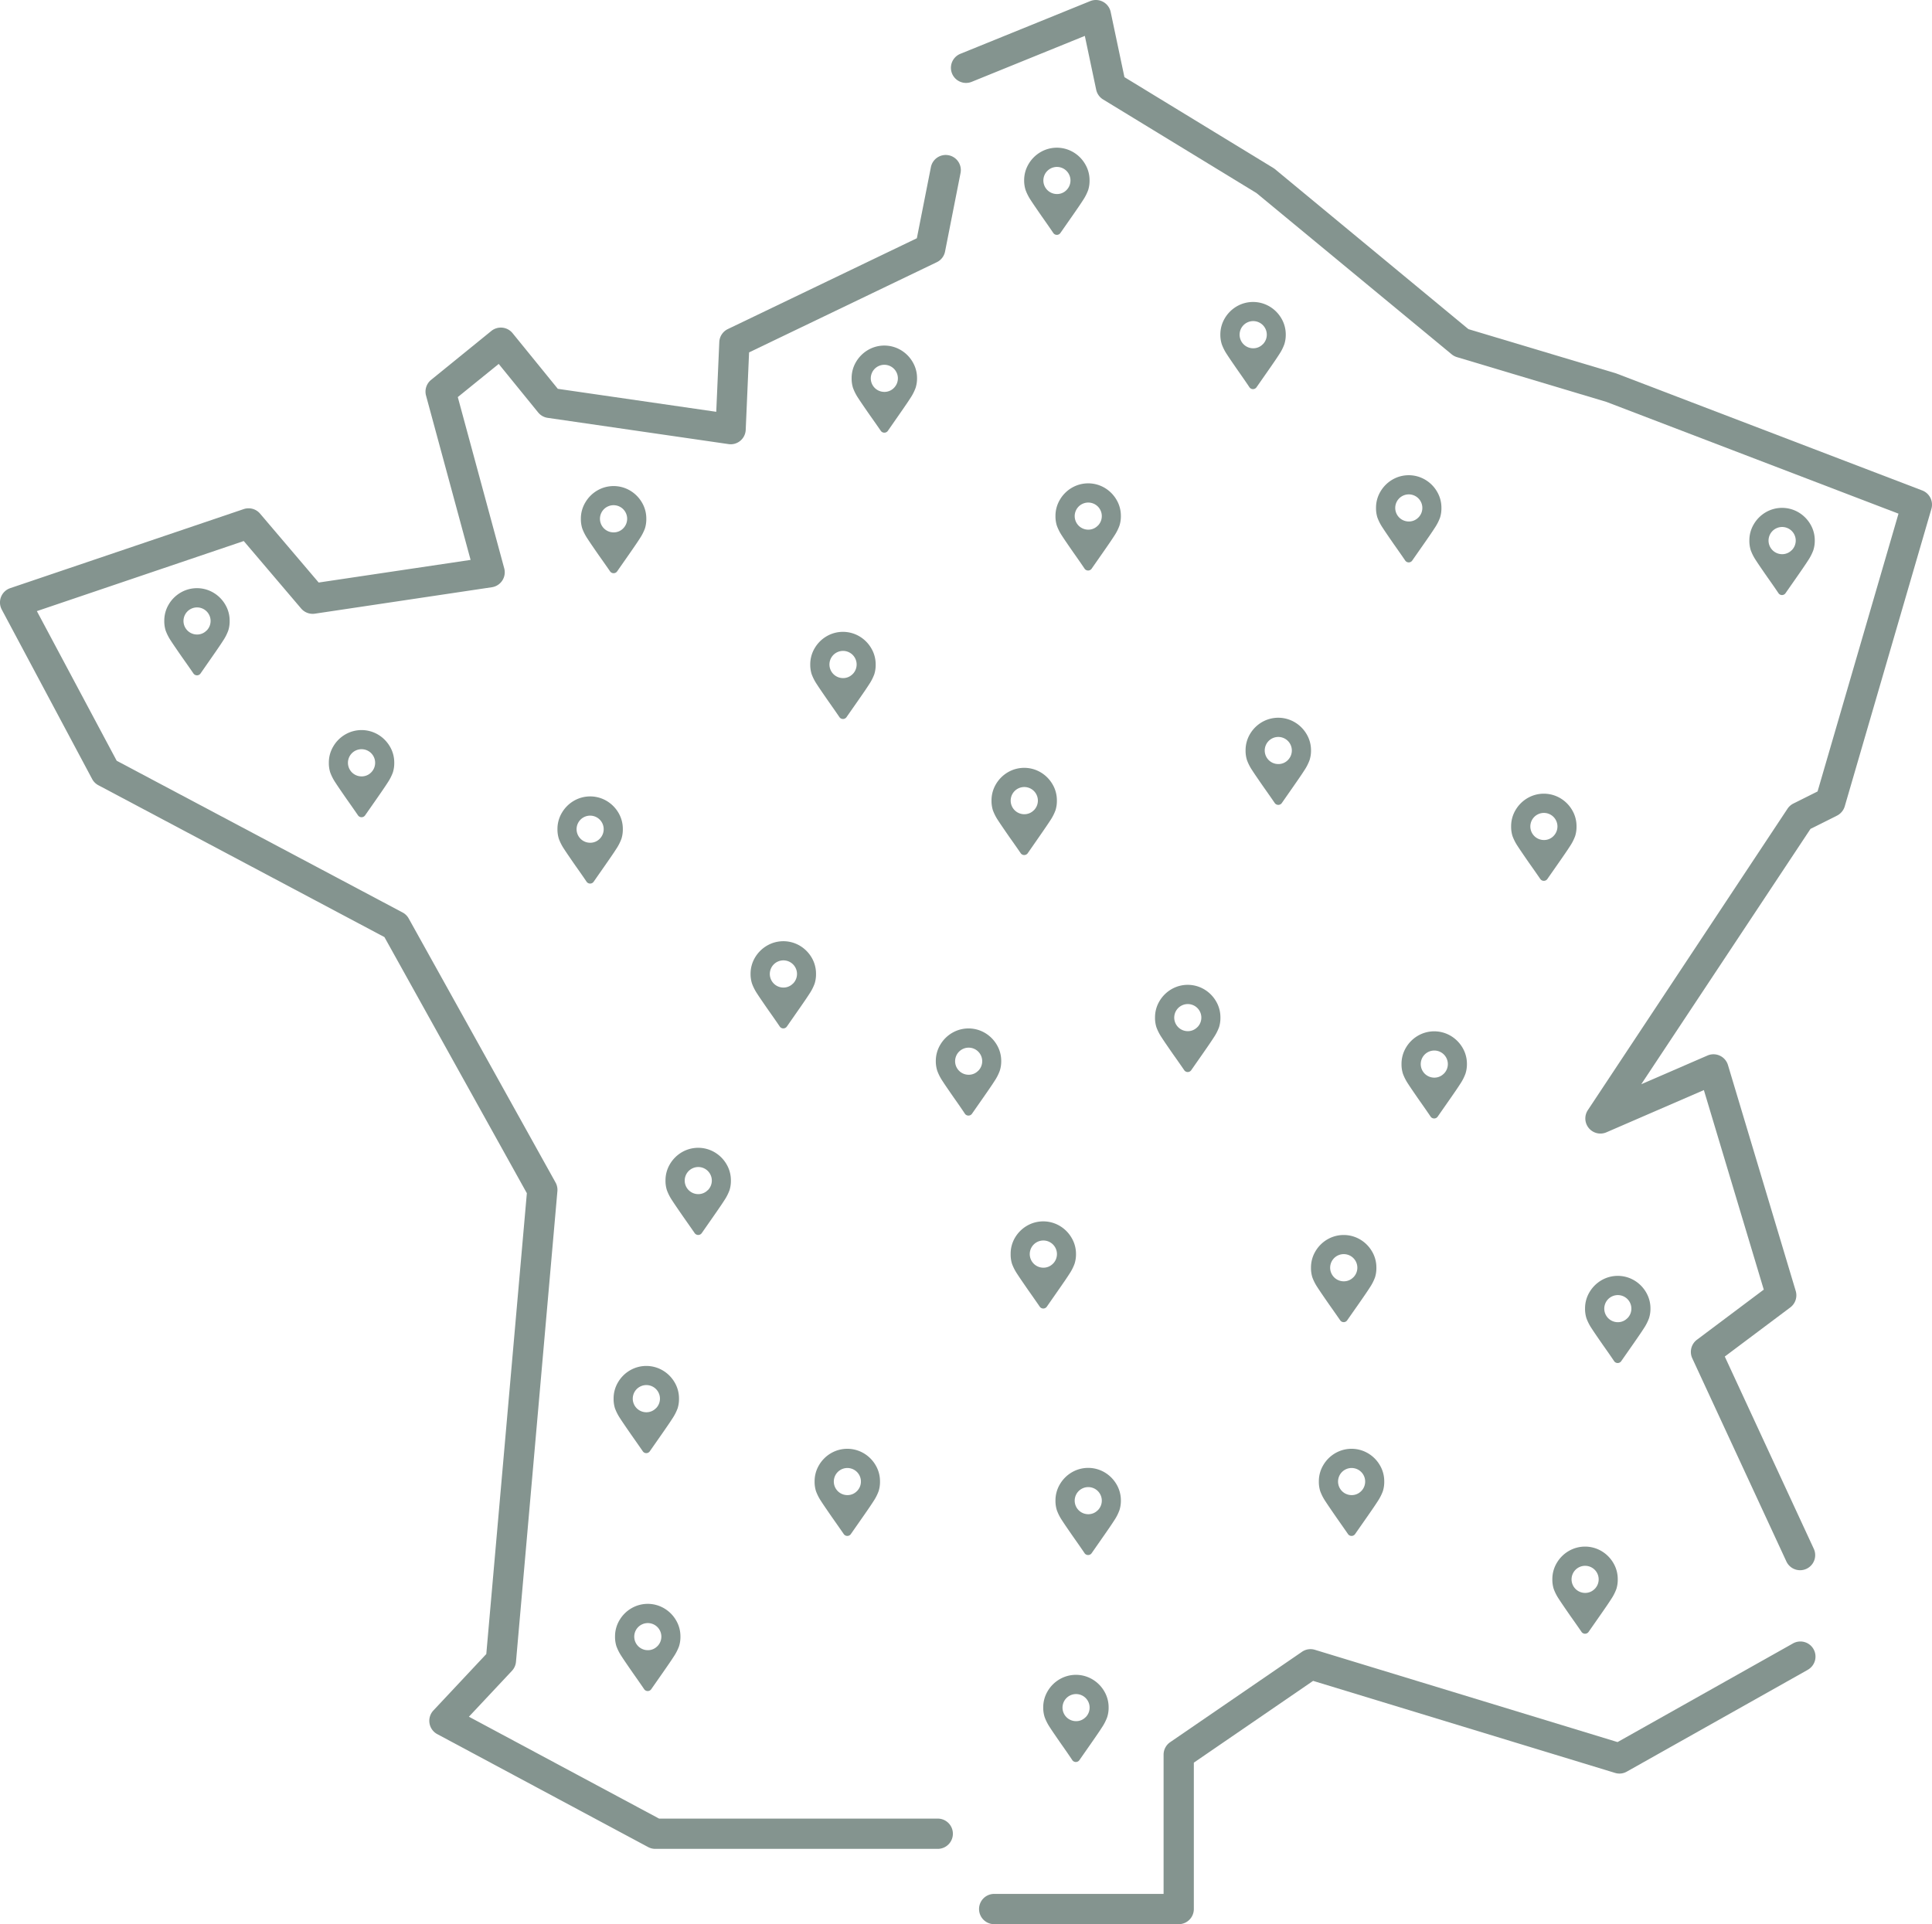 <?xml version="1.0" encoding="UTF-8"?> <svg xmlns="http://www.w3.org/2000/svg" id="Calque_1" data-name="Calque 1" viewBox="0 0 1340.06 1334.81"><path d="M345.91,252.46l-28.38,23,32.21,118.8a10.5,10.5,0,0,1-8.56,13.11L218.42,425.71a10.52,10.52,0,0,1-9.55-3.59l-39.8-46.8L25.57,423.94l55.37,103.8L279.25,633a10.32,10.32,0,0,1,4.22,4.14L385.34,820.32a10.47,10.47,0,0,1,1.28,6l-28.73,326.5a10.53,10.53,0,0,1-2.8,6.25l-29.85,31.83,131.25,70.33.67.35H650.43a10.48,10.48,0,0,1,0,21H454.53a10.67,10.67,0,0,1-4.95-1.23L303.32,1203a10.49,10.49,0,0,1-2.72-16.42l36.7-39.16,28.13-319.68-98.36-176.9-.43-.77L68.24,544.73a10.4,10.4,0,0,1-4.33-4.31L1.23,422.88A10.48,10.48,0,0,1,7.12,408L169,353.18a10.52,10.52,0,0,1,3.39-.56,10.41,10.41,0,0,1,8,3.7l40.65,47.79,105.37-15.7-30.91-114A10.49,10.49,0,0,1,299,263.53l41.79-33.94a10.49,10.49,0,0,1,14.74,1.53l31.38,38.61L496.8,285.67l2.11-48.39a10.47,10.47,0,0,1,5.93-9l131.1-63,9.71-49.15a10.48,10.48,0,1,1,20.56,4.06l-10.71,54.3a10.42,10.42,0,0,1-5.75,7.41L519.57,244.46l-2.33,53.71a10.48,10.48,0,0,1-3.78,7.63,10.35,10.35,0,0,1-8.19,2.27l-125.38-18.2a10.45,10.45,0,0,1-6.62-3.75Z" style="fill:#84948f"></path><path d="M1339.65,353l-60.11,206.36a10.59,10.59,0,0,1-5.38,6.45L1255.79,575,1138.4,752.14l45.93-19.91a10.48,10.48,0,0,1,14.21,6.61l47,156.72a10.51,10.51,0,0,1-3.74,11.39l-45.47,34.1,61.74,133.36a10.47,10.47,0,0,1-9.49,14.87,10.51,10.51,0,0,1-9.52-6.07l-65.3-141a10.54,10.54,0,0,1,3.22-12.79l46.39-34.8-41.54-138.42-67.55,29.28A10.47,10.47,0,0,1,1101.42,770l138.43-209a10.62,10.62,0,0,1,4.06-3.58l16.78-8.39,56.13-192.7-202.56-77.52-103.75-31.08a10.64,10.64,0,0,1-3.69-2L871.73,134.1l-.16-.14L765.13,69a10.49,10.49,0,0,1-4.8-6.76L752.45,24.9,674,56.76a10.48,10.48,0,1,1-7.88-19.43L756.17.77a10.49,10.49,0,0,1,14.21,7.54l9.54,45.2,103.25,63a9.93,9.93,0,0,1,1.18.84l134.19,111L1120.9,259l212.42,81.25A10.55,10.55,0,0,1,1339.65,353Z" style="fill:#84948f"></path><path d="M1253.74,1158.46,1128.36,1229a10.28,10.28,0,0,1-8.19.87l-208-63.41-1.38-.42-82.73,56.73v101.57a10.49,10.49,0,0,1-10.48,10.48h-128a10.48,10.48,0,0,1,0-21h117.5v-96.61a10.5,10.5,0,0,1,4.56-8.64l91.44-62.7a10.39,10.39,0,0,1,9-1.37l208.66,63.63,1.22.37,121.47-68.32h0a10.48,10.48,0,1,1,10.28,18.26Z" style="fill:#84948f"></path><path d="M722.82,150.43q-5.91-8.51-7.8-11.46a33.42,33.42,0,0,1-3.66-7.15,21.47,21.47,0,0,1-1-6.67,21.94,21.94,0,0,1,3.07-11.34,23.08,23.08,0,0,1,8.27-8.27,22.43,22.43,0,0,1,22.69,0,23,23,0,0,1,8.26,8.27,21.85,21.85,0,0,1,3.08,11.34,21.47,21.47,0,0,1-.95,6.67,33.42,33.42,0,0,1-3.66,7.15q-1.89,3-7.8,11.46l-7.91,11.34a3,3,0,0,1-4.73,0Q727.66,157.29,722.82,150.43Zm16.95-18.61a9.4,9.4,0,1,0-6.68,2.78A9.08,9.08,0,0,0,739.77,131.82Z" style="fill:#84948f"></path><path d="M858.91,257.44q-5.91-8.5-7.8-11.46a33.15,33.15,0,0,1-3.66-7.14,21.54,21.54,0,0,1-1-6.68,22,22,0,0,1,3.07-11.34,23.16,23.16,0,0,1,8.27-8.27,22.5,22.5,0,0,1,22.69,0,23.16,23.16,0,0,1,8.27,8.27,22,22,0,0,1,3.07,11.34,21.54,21.54,0,0,1-1,6.68,33.15,33.15,0,0,1-3.66,7.14q-1.89,3-7.8,11.46l-7.91,11.34a3,3,0,0,1-4.73,0Q863.74,264.3,858.91,257.44Zm17-18.6a9.43,9.43,0,1,0-6.68,2.77A9.13,9.13,0,0,0,875.86,238.84Z" style="fill:#84948f"></path><path d="M966.83,377.59q-5.9-8.5-7.79-11.46a33.3,33.3,0,0,1-3.67-7.15,21.48,21.48,0,0,1-.94-6.67A21.84,21.84,0,0,1,957.5,341a23.16,23.16,0,0,1,8.27-8.27,22.48,22.48,0,0,1,22.68,0,23,23,0,0,1,8.27,8.27,21.84,21.84,0,0,1,3.07,11.34,21.48,21.48,0,0,1-.94,6.67,33.19,33.19,0,0,1-3.66,7.15q-1.89,3-7.8,11.46l-7.92,11.34a2.95,2.95,0,0,1-4.72,0Q971.68,384.45,966.83,377.59Zm17-18.61a9.4,9.4,0,1,0-6.68,2.78A9.08,9.08,0,0,0,983.79,359Z" style="fill:#84948f"></path><path d="M744.5,383.26q-5.91-8.5-7.8-11.46a33.19,33.19,0,0,1-3.66-7.15,21.43,21.43,0,0,1-.95-6.67,21.85,21.85,0,0,1,3.08-11.34,23,23,0,0,1,8.27-8.27,22.48,22.48,0,0,1,22.68,0,23.16,23.16,0,0,1,8.27,8.27A21.94,21.94,0,0,1,777.46,358a21.43,21.43,0,0,1-1,6.67,33.19,33.19,0,0,1-3.66,7.15q-1.89,3-7.8,11.46l-7.91,11.34a3,3,0,0,1-4.73,0Q749.35,390.12,744.5,383.26Zm17-18.61a9.4,9.4,0,1,0-6.67,2.78A9.09,9.09,0,0,0,761.45,364.65Z" style="fill:#84948f"></path><path d="M603.11,287.69q-5.91-8.51-7.8-11.46a33.42,33.42,0,0,1-3.66-7.15,21.54,21.54,0,0,1-.95-6.68,21.89,21.89,0,0,1,3.07-11.34,23.24,23.24,0,0,1,8.27-8.27,22.48,22.48,0,0,1,22.68,0,23.08,23.08,0,0,1,8.27,8.27,21.9,21.9,0,0,1,3.08,11.34,21.54,21.54,0,0,1-1,6.68,33.42,33.42,0,0,1-3.66,7.15q-1.89,3-7.8,11.46L615.75,299a3,3,0,0,1-4.73,0Q607.95,294.53,603.11,287.69Zm16.95-18.61a9.4,9.4,0,1,0-6.68,2.78A9.11,9.11,0,0,0,620.06,269.08Z" style="fill:#84948f"></path><path d="M415.3,385.15q-5.91-8.5-7.8-11.46a33.38,33.38,0,0,1-3.66-7.14,21.55,21.55,0,0,1-.94-6.68A21.84,21.84,0,0,1,406,348.53a23.08,23.08,0,0,1,8.27-8.27,22.48,22.48,0,0,1,22.68,0,23.16,23.16,0,0,1,8.27,8.27,21.84,21.84,0,0,1,3.07,11.34,21.55,21.55,0,0,1-.94,6.68,33.5,33.5,0,0,1-3.67,7.14q-1.89,3-7.79,11.46l-7.92,11.34a3,3,0,0,1-4.72,0Q420.15,392,415.3,385.15Zm16.95-18.6a9.43,9.43,0,1,0-6.67,2.77A9.13,9.13,0,0,0,432.25,366.55Z" style="fill:#84948f"></path><path d="M126.35,456q-5.91-8.5-7.8-11.46a33.42,33.42,0,0,1-3.66-7.15,21.48,21.48,0,0,1-.94-6.67A21.84,21.84,0,0,1,117,419.37a22.93,22.93,0,0,1,8.27-8.27,22.42,22.42,0,0,1,22.68,0,23.08,23.08,0,0,1,8.27,8.27,21.84,21.84,0,0,1,3.07,11.34,21.18,21.18,0,0,1-.95,6.67,33.42,33.42,0,0,1-3.66,7.15q-1.89,3-7.79,11.46L139,467.33a3,3,0,0,1-4.73,0Q131.2,462.85,126.35,456Zm17-18.61a9.4,9.4,0,1,0-6.67,2.78A9.09,9.09,0,0,0,143.3,437.38Z" style="fill:#84948f"></path><path d="M240.5,554.42q-5.91-8.5-7.8-11.46a33.38,33.38,0,0,1-3.66-7.14,21.54,21.54,0,0,1-.95-6.68,21.85,21.85,0,0,1,3.08-11.34,23,23,0,0,1,8.27-8.27,22.48,22.48,0,0,1,22.68,0,23.16,23.16,0,0,1,8.27,8.27,21.84,21.84,0,0,1,3.07,11.34,21.54,21.54,0,0,1-.95,6.68,33.38,33.38,0,0,1-3.66,7.14q-1.89,3-7.79,11.46l-7.92,11.34a3,3,0,0,1-4.73,0Q245.35,561.28,240.5,554.42Zm16.95-18.6a9.43,9.43,0,1,0-6.67,2.77A9.13,9.13,0,0,0,257.45,535.82Z" style="fill:#84948f"></path><path d="M399.07,600.45q-5.91-8.51-7.8-11.46a33.42,33.42,0,0,1-3.66-7.15,21.49,21.49,0,0,1-.95-6.68,21.9,21.9,0,0,1,3.08-11.34,23.08,23.08,0,0,1,8.27-8.27,22.48,22.48,0,0,1,22.68,0,23.24,23.24,0,0,1,8.27,8.27A21.89,21.89,0,0,1,432,575.16a21.49,21.49,0,0,1-.95,6.68,33.42,33.42,0,0,1-3.66,7.15q-1.89,3-7.8,11.46l-7.91,11.34a3,3,0,0,1-4.73,0Q403.92,607.29,399.07,600.45ZM416,581.84a9.4,9.4,0,1,0-6.67,2.78A9.12,9.12,0,0,0,416,581.84Z" style="fill:#84948f"></path><path d="M533.06,700.91q-5.91-8.5-7.8-11.46a33.15,33.15,0,0,1-3.66-7.14,21.54,21.54,0,0,1-1-6.68,22,22,0,0,1,3.07-11.34A23.24,23.24,0,0,1,532,656a22.5,22.5,0,0,1,22.69,0,23.24,23.24,0,0,1,8.27,8.27A22,22,0,0,1,566,675.63a21.54,21.54,0,0,1-.95,6.68,33.15,33.15,0,0,1-3.66,7.14q-1.89,3-7.8,11.46l-7.91,11.35a3,3,0,0,1-4.73,0Q537.91,707.76,533.06,700.91Zm17-18.6a9.43,9.43,0,1,0-6.67,2.77A9.12,9.12,0,0,0,550,682.31Z" style="fill:#84948f"></path><path d="M661.55,761.4q-5.91-8.5-7.8-11.46a33.19,33.19,0,0,1-3.66-7.15,21.47,21.47,0,0,1-1-6.67,21.85,21.85,0,0,1,3.08-11.34,23,23,0,0,1,8.27-8.27,22.48,22.48,0,0,1,22.68,0,23.16,23.16,0,0,1,8.27,8.27,21.84,21.84,0,0,1,3.07,11.34,21.47,21.47,0,0,1-1,6.67,33.19,33.19,0,0,1-3.66,7.15q-1.89,3-7.79,11.46l-7.92,11.34a3,3,0,0,1-4.73,0Q666.4,768.26,661.55,761.4Zm17-18.61a9.4,9.4,0,1,0-6.67,2.78A9.09,9.09,0,0,0,678.5,742.79Z" style="fill:#84948f"></path><path d="M813.54,731.16q-5.91-8.5-7.8-11.46a33.42,33.42,0,0,1-3.66-7.15,21.48,21.48,0,0,1-.94-6.67,21.9,21.9,0,0,1,3.07-11.35,23.16,23.16,0,0,1,8.27-8.27,22.48,22.48,0,0,1,22.68,0,23.16,23.16,0,0,1,8.27,8.27,21.9,21.9,0,0,1,3.07,11.35,21.48,21.48,0,0,1-.94,6.67,33.07,33.07,0,0,1-3.67,7.15q-1.89,3-7.79,11.46l-7.92,11.34a2.95,2.95,0,0,1-4.72,0Q818.39,738,813.54,731.16Zm17-18.61a9.4,9.4,0,1,0-6.67,2.78A9.11,9.11,0,0,0,830.49,712.55Z" style="fill:#84948f"></path><path d="M984.52,763.4q-5.91-8.5-7.8-11.46a33.19,33.19,0,0,1-3.66-7.15,21.47,21.47,0,0,1-.95-6.67,21.94,21.94,0,0,1,3.07-11.34,23.16,23.16,0,0,1,8.27-8.27,22.5,22.5,0,0,1,22.69,0,23.16,23.16,0,0,1,8.27,8.27,21.94,21.94,0,0,1,3.07,11.34,21.47,21.47,0,0,1-1,6.67,33.19,33.19,0,0,1-3.66,7.15q-1.89,3-7.8,11.46l-7.91,11.34a3,3,0,0,1-4.73,0Q989.36,770.26,984.52,763.4Zm17-18.61a9.4,9.4,0,1,0-6.68,2.78A9.09,9.09,0,0,0,1001.47,744.79Z" style="fill:#84948f"></path><path d="M1111.82,933.05q-5.91-8.5-7.8-11.46a33.42,33.42,0,0,1-3.66-7.15,21.54,21.54,0,0,1-.95-6.68,21.89,21.89,0,0,1,3.07-11.34,23.24,23.24,0,0,1,8.27-8.27,22.48,22.48,0,0,1,22.68,0,23.08,23.08,0,0,1,8.27,8.27,21.9,21.9,0,0,1,3.08,11.34,21.54,21.54,0,0,1-1,6.68,33.42,33.42,0,0,1-3.66,7.15q-1.89,3-7.8,11.46l-7.91,11.34a3,3,0,0,1-4.73,0Q1116.66,939.89,1111.82,933.05Zm17-18.61a9.4,9.4,0,1,0-6.68,2.78A9.11,9.11,0,0,0,1128.77,914.44Z" style="fill:#84948f"></path><path d="M921.72,904.69q-5.91-8.51-7.79-11.46a32.81,32.81,0,0,1-3.67-7.14,21.55,21.55,0,0,1-.94-6.68,21.89,21.89,0,0,1,3.07-11.34,23.08,23.08,0,0,1,8.27-8.27,22.48,22.48,0,0,1,22.68,0,23.08,23.08,0,0,1,8.27,8.27,21.89,21.89,0,0,1,3.07,11.34,21.55,21.55,0,0,1-.94,6.68,33.15,33.15,0,0,1-3.66,7.14q-1.89,3-7.8,11.46L934.36,916a2.94,2.94,0,0,1-4.72,0Q926.57,911.55,921.72,904.69Zm17-18.6a9.43,9.43,0,1,0-6.68,2.77A9.11,9.11,0,0,0,938.68,886.09Z" style="fill:#84948f"></path><path d="M713.36,895.24q-5.9-8.5-7.79-11.46a33.38,33.38,0,0,1-3.66-7.14A21.54,21.54,0,0,1,701,870,21.84,21.84,0,0,1,704,858.62a23.16,23.16,0,0,1,8.27-8.27,22.48,22.48,0,0,1,22.68,0,23,23,0,0,1,8.27,8.27A21.85,21.85,0,0,1,746.33,870a21.54,21.54,0,0,1-1,6.68,33.38,33.38,0,0,1-3.66,7.14q-1.89,3-7.8,11.46L726,906.58a3,3,0,0,1-4.73,0Q718.21,902.1,713.36,895.24Zm17-18.6a9.43,9.43,0,1,0-6.68,2.77A9.12,9.12,0,0,0,730.32,876.64Z" style="fill:#84948f"></path><path d="M474,844.21q-5.9-8.51-7.79-11.46a33.42,33.42,0,0,1-3.66-7.15,21.24,21.24,0,0,1-.95-6.68,21.89,21.89,0,0,1,3.07-11.34,23.24,23.24,0,0,1,8.27-8.27,22.48,22.48,0,0,1,22.68,0,23.08,23.08,0,0,1,8.27,8.27,21.89,21.89,0,0,1,3.07,11.34,21.55,21.55,0,0,1-.94,6.68,33.42,33.42,0,0,1-3.66,7.15q-1.89,3-7.8,11.46l-7.91,11.34a3,3,0,0,1-4.73,0Q478.8,851.05,474,844.21Zm17-18.61a9.4,9.4,0,1,0-6.68,2.78A9.11,9.11,0,0,0,490.92,825.6Z" style="fill:#84948f"></path><path d="M438,995.53q-5.91-8.5-7.79-11.46a32.81,32.81,0,0,1-3.67-7.14,21.55,21.55,0,0,1-.94-6.68,21.89,21.89,0,0,1,3.07-11.34,23.08,23.08,0,0,1,8.27-8.27,22.48,22.48,0,0,1,22.68,0,23.08,23.08,0,0,1,8.27,8.27,21.89,21.89,0,0,1,3.07,11.34,21.55,21.55,0,0,1-.94,6.68,33.15,33.15,0,0,1-3.66,7.14q-1.89,3-7.8,11.46l-7.92,11.34a2.94,2.94,0,0,1-4.72,0Q442.83,1002.39,438,995.53Zm17-18.6a9.43,9.43,0,1,0-6.68,2.77A9.11,9.11,0,0,0,454.94,976.93Z" style="fill:#84948f"></path><path d="M577.42,1053q-5.91-8.51-7.79-11.46a33.07,33.07,0,0,1-3.67-7.15,21.48,21.48,0,0,1-.94-6.67,21.84,21.84,0,0,1,3.07-11.34,23,23,0,0,1,8.27-8.27,22.48,22.48,0,0,1,22.68,0,23,23,0,0,1,8.27,8.27,21.84,21.84,0,0,1,3.07,11.34,21.48,21.48,0,0,1-.94,6.67,33.42,33.42,0,0,1-3.66,7.15q-1.89,3-7.8,11.46l-7.92,11.34a3,3,0,0,1-4.72,0Q582.26,1059.88,577.42,1053Zm17-18.61a9.4,9.4,0,1,0-6.68,2.78A9.08,9.08,0,0,0,594.38,1034.41Z" style="fill:#84948f"></path><path d="M744.5,1066.25q-5.91-8.51-7.8-11.46a33.19,33.19,0,0,1-3.66-7.15,21.47,21.47,0,0,1-.95-6.67,21.85,21.85,0,0,1,3.08-11.34,23,23,0,0,1,8.27-8.27,22.48,22.48,0,0,1,22.68,0,23.16,23.16,0,0,1,8.27,8.27,21.94,21.94,0,0,1,3.07,11.34,21.47,21.47,0,0,1-1,6.67,33.19,33.19,0,0,1-3.66,7.15q-1.89,3-7.8,11.46l-7.91,11.34a3,3,0,0,1-4.73,0Q749.35,1073.11,744.5,1066.25Zm17-18.61a9.4,9.4,0,1,0-6.67,2.78A9.09,9.09,0,0,0,761.45,1047.64Z" style="fill:#84948f"></path><path d="M927.17,1053q-5.89-8.51-7.79-11.46a33.07,33.07,0,0,1-3.67-7.15,21.48,21.48,0,0,1-.94-6.67,21.84,21.84,0,0,1,3.07-11.34,23,23,0,0,1,8.27-8.27,22.48,22.48,0,0,1,22.68,0,23,23,0,0,1,8.27,8.27,21.84,21.84,0,0,1,3.07,11.34,21.48,21.48,0,0,1-.94,6.67,33.42,33.42,0,0,1-3.66,7.15q-1.89,3-7.8,11.46l-7.92,11.34a3,3,0,0,1-4.72,0Q932,1059.88,927.17,1053Zm17-18.61a9.4,9.4,0,1,0-6.68,2.78A9.08,9.08,0,0,0,944.13,1034.41Z" style="fill:#84948f"></path><path d="M1089.13,1120.85q-5.89-8.5-7.79-11.46a32.84,32.84,0,0,1-3.67-7.15,21.44,21.44,0,0,1-.94-6.67,21.84,21.84,0,0,1,3.07-11.34,23.08,23.08,0,0,1,8.27-8.27,22.48,22.48,0,0,1,22.68,0,23.08,23.08,0,0,1,8.27,8.27,21.84,21.84,0,0,1,3.07,11.34,21.44,21.44,0,0,1-.94,6.67,33.19,33.19,0,0,1-3.66,7.15q-1.89,3-7.8,11.46l-7.92,11.34a3,3,0,0,1-4.72,0Q1094,1127.71,1089.13,1120.85Zm17-18.61a9.4,9.4,0,1,0-6.68,2.78A9.08,9.08,0,0,0,1106.09,1102.24Z" style="fill:#84948f"></path><path d="M736.05,1209.82q-5.91-8.5-7.8-11.46a33.42,33.42,0,0,1-3.66-7.15,21.47,21.47,0,0,1-1-6.67,21.94,21.94,0,0,1,3.07-11.34,23.08,23.08,0,0,1,8.27-8.27,22.43,22.43,0,0,1,22.69,0,23.08,23.08,0,0,1,8.27,8.27,21.94,21.94,0,0,1,3.07,11.34,21.47,21.47,0,0,1-1,6.67,33.42,33.42,0,0,1-3.66,7.15q-1.89,3-7.8,11.46l-7.91,11.34a3,3,0,0,1-4.73,0Q740.89,1216.68,736.05,1209.82Zm17-18.61a9.4,9.4,0,1,0-6.67,2.78A9.09,9.09,0,0,0,753,1191.21Z" style="fill:#84948f"></path><path d="M439,1160.58q-5.91-8.5-7.79-11.46a33.07,33.07,0,0,1-3.67-7.15,21.48,21.48,0,0,1-.94-6.67,21.84,21.84,0,0,1,3.07-11.34,23,23,0,0,1,8.27-8.27,22.42,22.42,0,0,1,22.68,0,23,23,0,0,1,8.27,8.27,21.84,21.84,0,0,1,3.07,11.34A21.48,21.48,0,0,1,471,1142a33.42,33.42,0,0,1-3.66,7.15q-1.89,3-7.8,11.46l-7.92,11.34a3,3,0,0,1-4.72,0Q443.83,1167.44,439,1160.58Zm17-18.61a9.4,9.4,0,1,0-6.68,2.78A9.08,9.08,0,0,0,455.94,1142Z" style="fill:#84948f"></path><path d="M574.42,486.23q-5.91-8.5-7.79-11.46a33,33,0,0,1-3.67-7.14A21.55,21.55,0,0,1,562,461a21.87,21.87,0,0,1,3.07-11.34,23.08,23.08,0,0,1,8.27-8.27,22.48,22.48,0,0,1,22.68,0,23.08,23.08,0,0,1,8.27,8.27A21.87,21.87,0,0,1,607.38,461a21.55,21.55,0,0,1-.94,6.68,33.38,33.38,0,0,1-3.66,7.14q-1.89,3-7.8,11.46l-7.92,11.34a3,3,0,0,1-4.72,0Q579.26,493.09,574.42,486.23Zm17-18.6a9.43,9.43,0,1,0-6.68,2.77A9.12,9.12,0,0,0,591.38,467.63Z" style="fill:#84948f"></path><path d="M700.13,580.67q-5.89-8.52-7.79-11.46a33.07,33.07,0,0,1-3.67-7.15,21.55,21.55,0,0,1-.94-6.68A21.89,21.89,0,0,1,690.8,544a23.16,23.16,0,0,1,8.27-8.27,22.48,22.48,0,0,1,22.68,0A23.16,23.16,0,0,1,730,544a21.89,21.89,0,0,1,3.07,11.34,21.55,21.55,0,0,1-.94,6.68,33.42,33.42,0,0,1-3.66,7.15q-1.89,2.94-7.8,11.46L712.77,592a3,3,0,0,1-4.72,0Q705,587.51,700.13,580.67Zm17-18.61a9.43,9.43,0,1,0-6.68,2.77A9.11,9.11,0,0,0,717.09,562.06Z" style="fill:#84948f"></path><path d="M876.36,545.86q-5.91-8.5-7.8-11.46a33.19,33.19,0,0,1-3.66-7.15,21.47,21.47,0,0,1-.95-6.67A21.94,21.94,0,0,1,867,509.24a23.16,23.16,0,0,1,8.27-8.27A22.5,22.5,0,0,1,898,501a23.16,23.16,0,0,1,8.27,8.27,21.94,21.94,0,0,1,3.07,11.34,21.47,21.47,0,0,1-1,6.67,33.19,33.19,0,0,1-3.66,7.15q-1.89,3-7.8,11.46L889,557.2a3,3,0,0,1-4.73,0Q881.21,552.72,876.36,545.86Zm16.95-18.61a9.4,9.4,0,1,0-6.67,2.78A9.09,9.09,0,0,0,893.31,527.25Z" style="fill:#84948f"></path><path d="M1060.54,598.56q-5.89-8.5-7.79-11.46a33.53,33.53,0,0,1-3.67-7.15,21.55,21.55,0,0,1-.94-6.68,21.89,21.89,0,0,1,3.07-11.34,23.24,23.24,0,0,1,8.27-8.27,22.48,22.48,0,0,1,22.68,0,23.08,23.08,0,0,1,8.27,8.27,21.89,21.89,0,0,1,3.07,11.34,21.55,21.55,0,0,1-.94,6.68,33.42,33.42,0,0,1-3.66,7.15q-1.89,3-7.8,11.46l-7.92,11.34a3,3,0,0,1-4.72,0Q1065.39,605.4,1060.54,598.56Zm17-18.61a9.4,9.4,0,1,0-6.68,2.78A9.11,9.11,0,0,0,1077.5,580Z" style="fill:#84948f"></path><path d="M1225.79,400.27q-5.91-8.5-7.8-11.46a33.15,33.15,0,0,1-3.66-7.14,21.54,21.54,0,0,1-.95-6.68,21.9,21.9,0,0,1,3.08-11.34,23.08,23.08,0,0,1,8.27-8.27,22.48,22.48,0,0,1,22.68,0,23.24,23.24,0,0,1,8.27,8.27,21.89,21.89,0,0,1,3.07,11.34,21.54,21.54,0,0,1-1,6.68,33.15,33.15,0,0,1-3.66,7.14q-1.89,3-7.79,11.46l-7.92,11.34a2.95,2.95,0,0,1-4.73,0Q1230.64,407.13,1225.79,400.27Zm17-18.6a9.43,9.43,0,1,0-6.67,2.77A9.12,9.12,0,0,0,1242.74,381.67Z" style="fill:#84948f"></path></svg> 